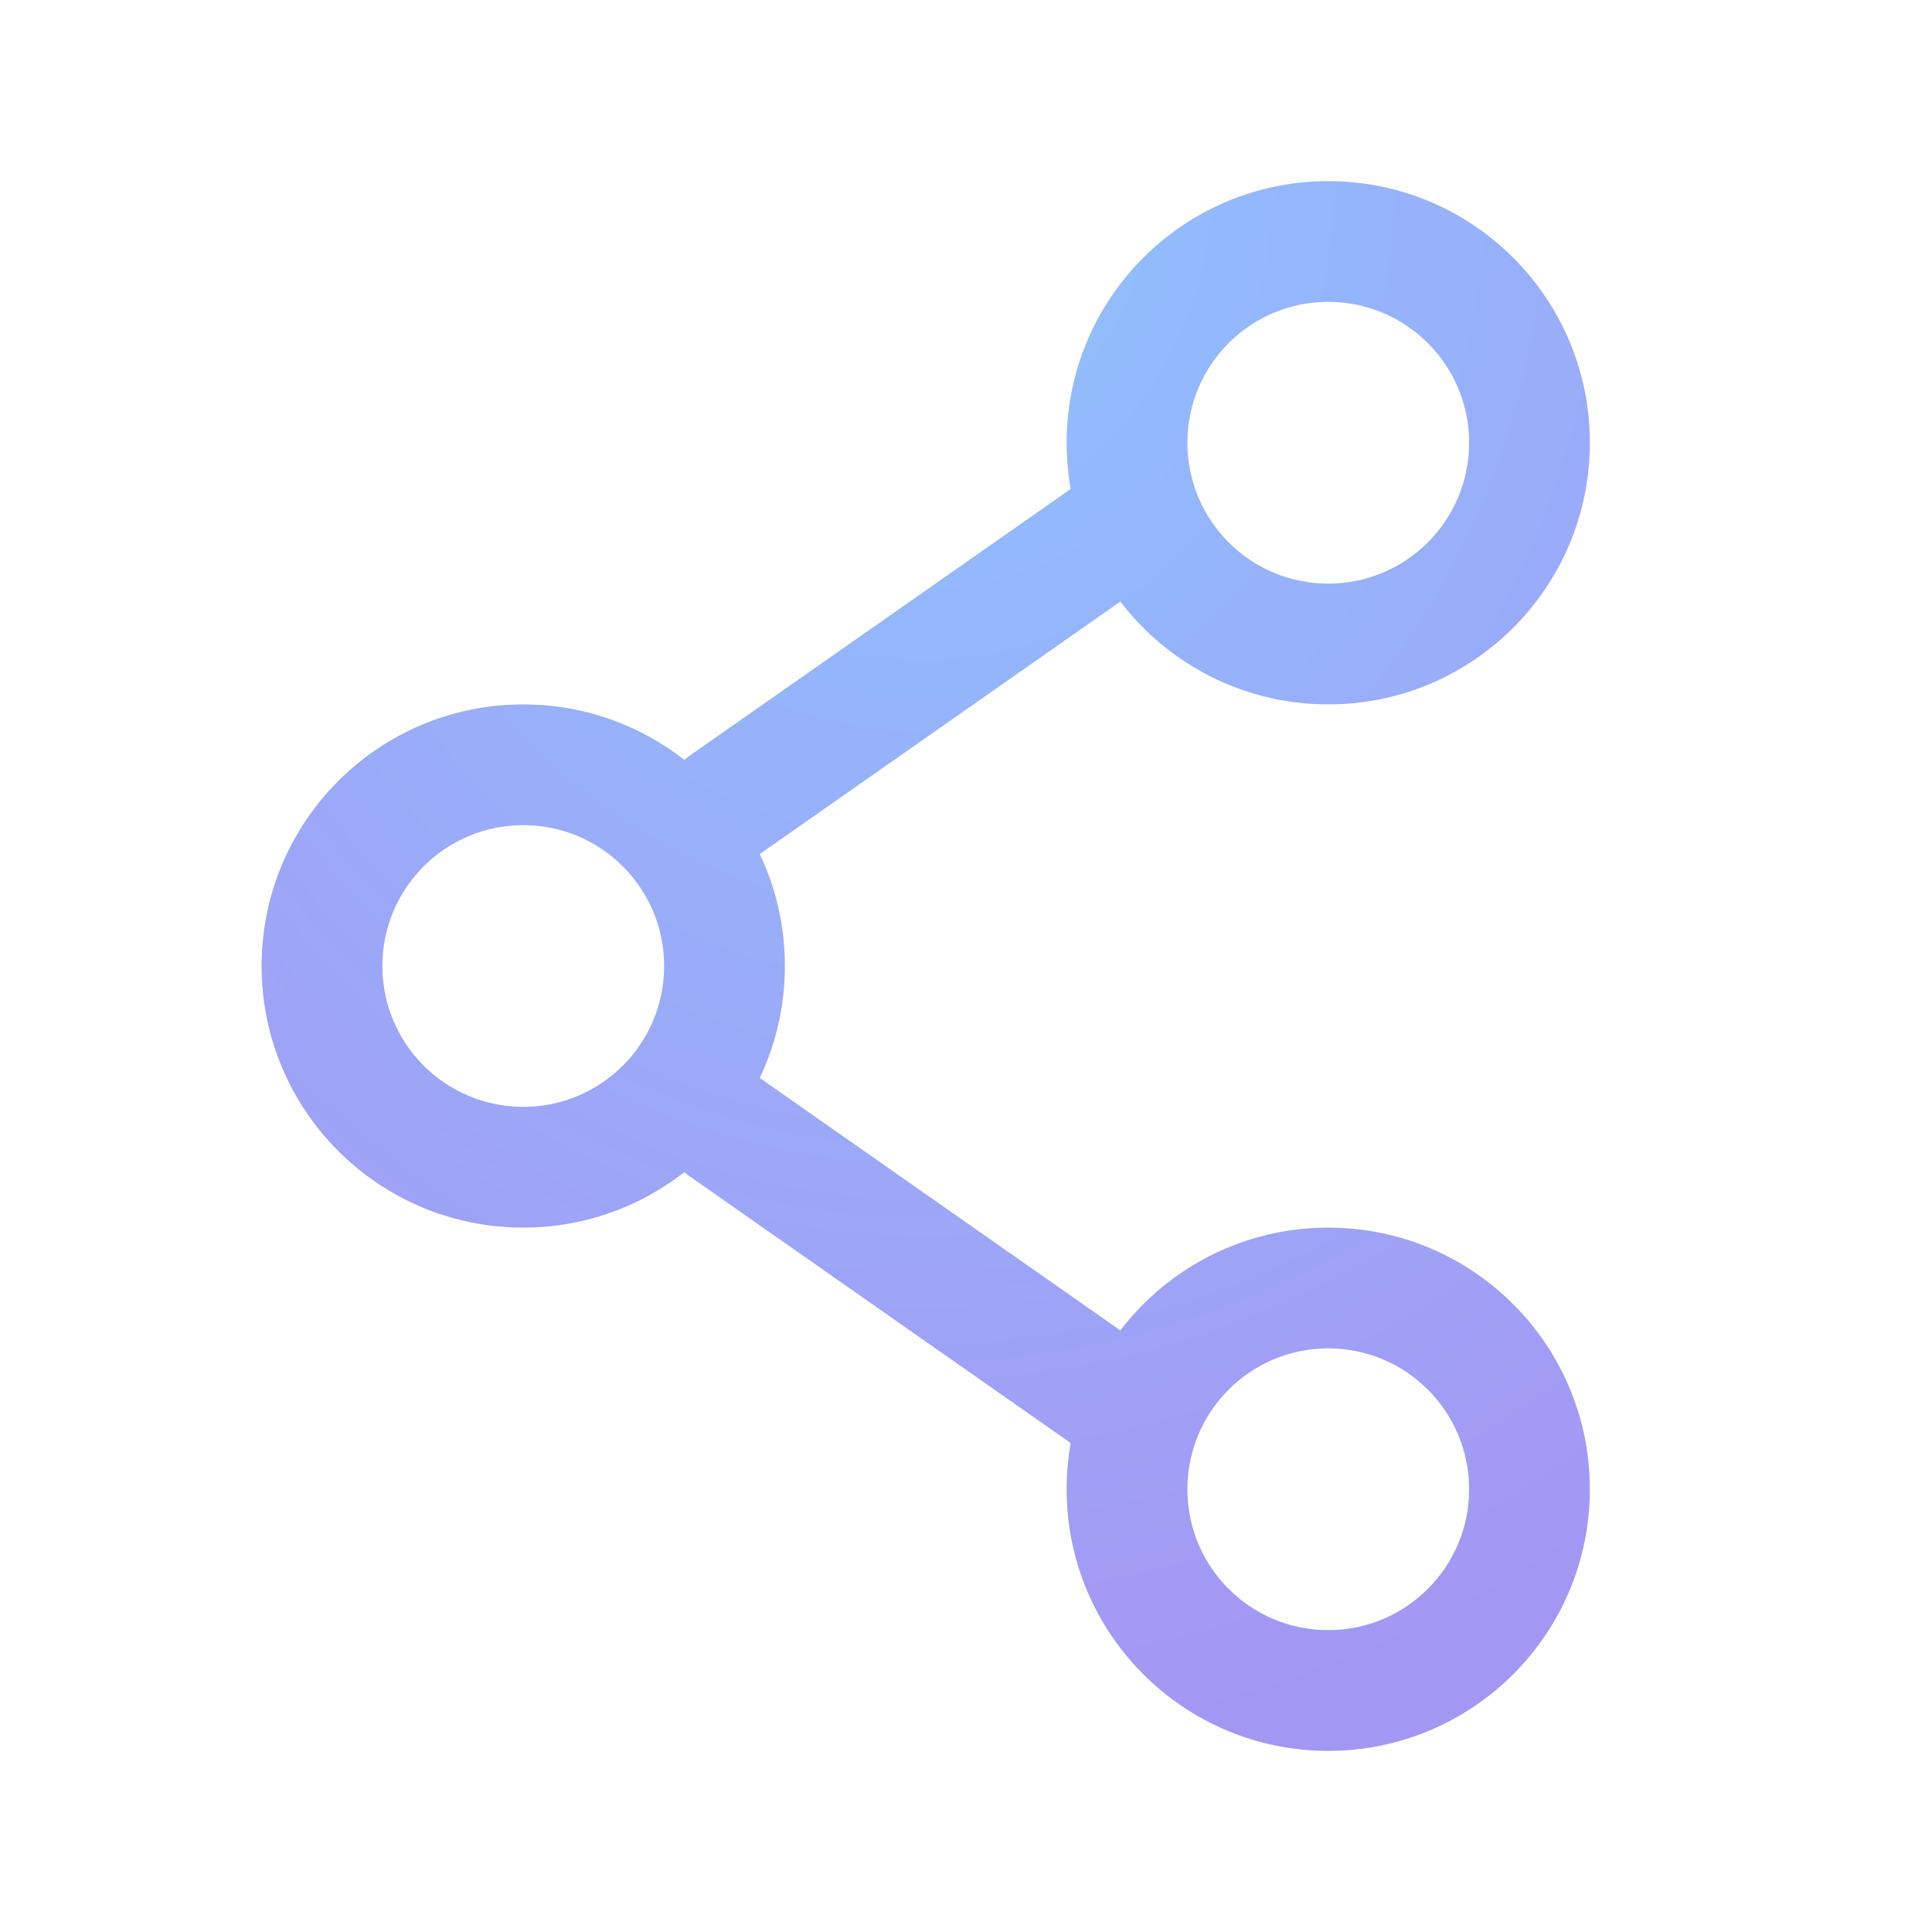 <?xml version="1.0" encoding="UTF-8"?>
<svg xmlns="http://www.w3.org/2000/svg" width="44" height="44" viewBox="0 0 44 44" fill="none">
  <path fill-rule="evenodd" clip-rule="evenodd" d="M30.25 4.125C26.959 4.125 24.292 6.793 24.292 10.083C24.292 10.443 24.323 10.794 24.384 11.136L15.711 17.207C15.668 17.238 15.626 17.271 15.586 17.306C14.575 16.514 13.301 16.042 11.917 16.042C8.626 16.042 5.958 18.709 5.958 22C5.958 25.291 8.626 27.958 11.917 27.958C13.301 27.958 14.575 27.486 15.586 26.694C15.626 26.729 15.668 26.762 15.711 26.793L24.384 32.864C24.323 33.206 24.292 33.557 24.292 33.917C24.292 37.207 26.959 39.875 30.25 39.875C33.541 39.875 36.208 37.207 36.208 33.917C36.208 30.626 33.541 27.958 30.25 27.958C28.32 27.958 26.604 28.876 25.515 30.299L17.303 24.55C17.67 23.777 17.875 22.913 17.875 22C17.875 21.087 17.67 20.223 17.303 19.45L25.515 13.701C26.604 15.124 28.32 16.042 30.25 16.042C33.541 16.042 36.208 13.374 36.208 10.083C36.208 6.793 33.541 4.125 30.25 4.125ZM27.042 10.083C27.042 8.311 28.478 6.875 30.25 6.875C32.022 6.875 33.458 8.311 33.458 10.083C33.458 11.855 32.022 13.292 30.25 13.292C28.478 13.292 27.042 11.855 27.042 10.083ZM11.917 18.792C10.145 18.792 8.708 20.228 8.708 22C8.708 23.772 10.145 25.208 11.917 25.208C13.689 25.208 15.125 23.772 15.125 22C15.125 20.228 13.689 18.792 11.917 18.792ZM30.25 30.708C28.478 30.708 27.042 32.145 27.042 33.917C27.042 35.689 28.478 37.125 30.25 37.125C32.022 37.125 33.458 35.689 33.458 33.917C33.458 32.145 32.022 30.708 30.25 30.708Z" fill="url(#paint0_diamond_212_7656)"></path>
  <defs>
    <radialGradient id="paint0_diamond_212_7656" cx="0" cy="0" r="1" gradientUnits="userSpaceOnUse" gradientTransform="translate(21.083 4.125) rotate(90) scale(35.75 30.25)">
      <stop stop-color="#8EC3FE"></stop>
      <stop offset="1" stop-color="#A497F4"></stop>
    </radialGradient>
  </defs>
</svg>

